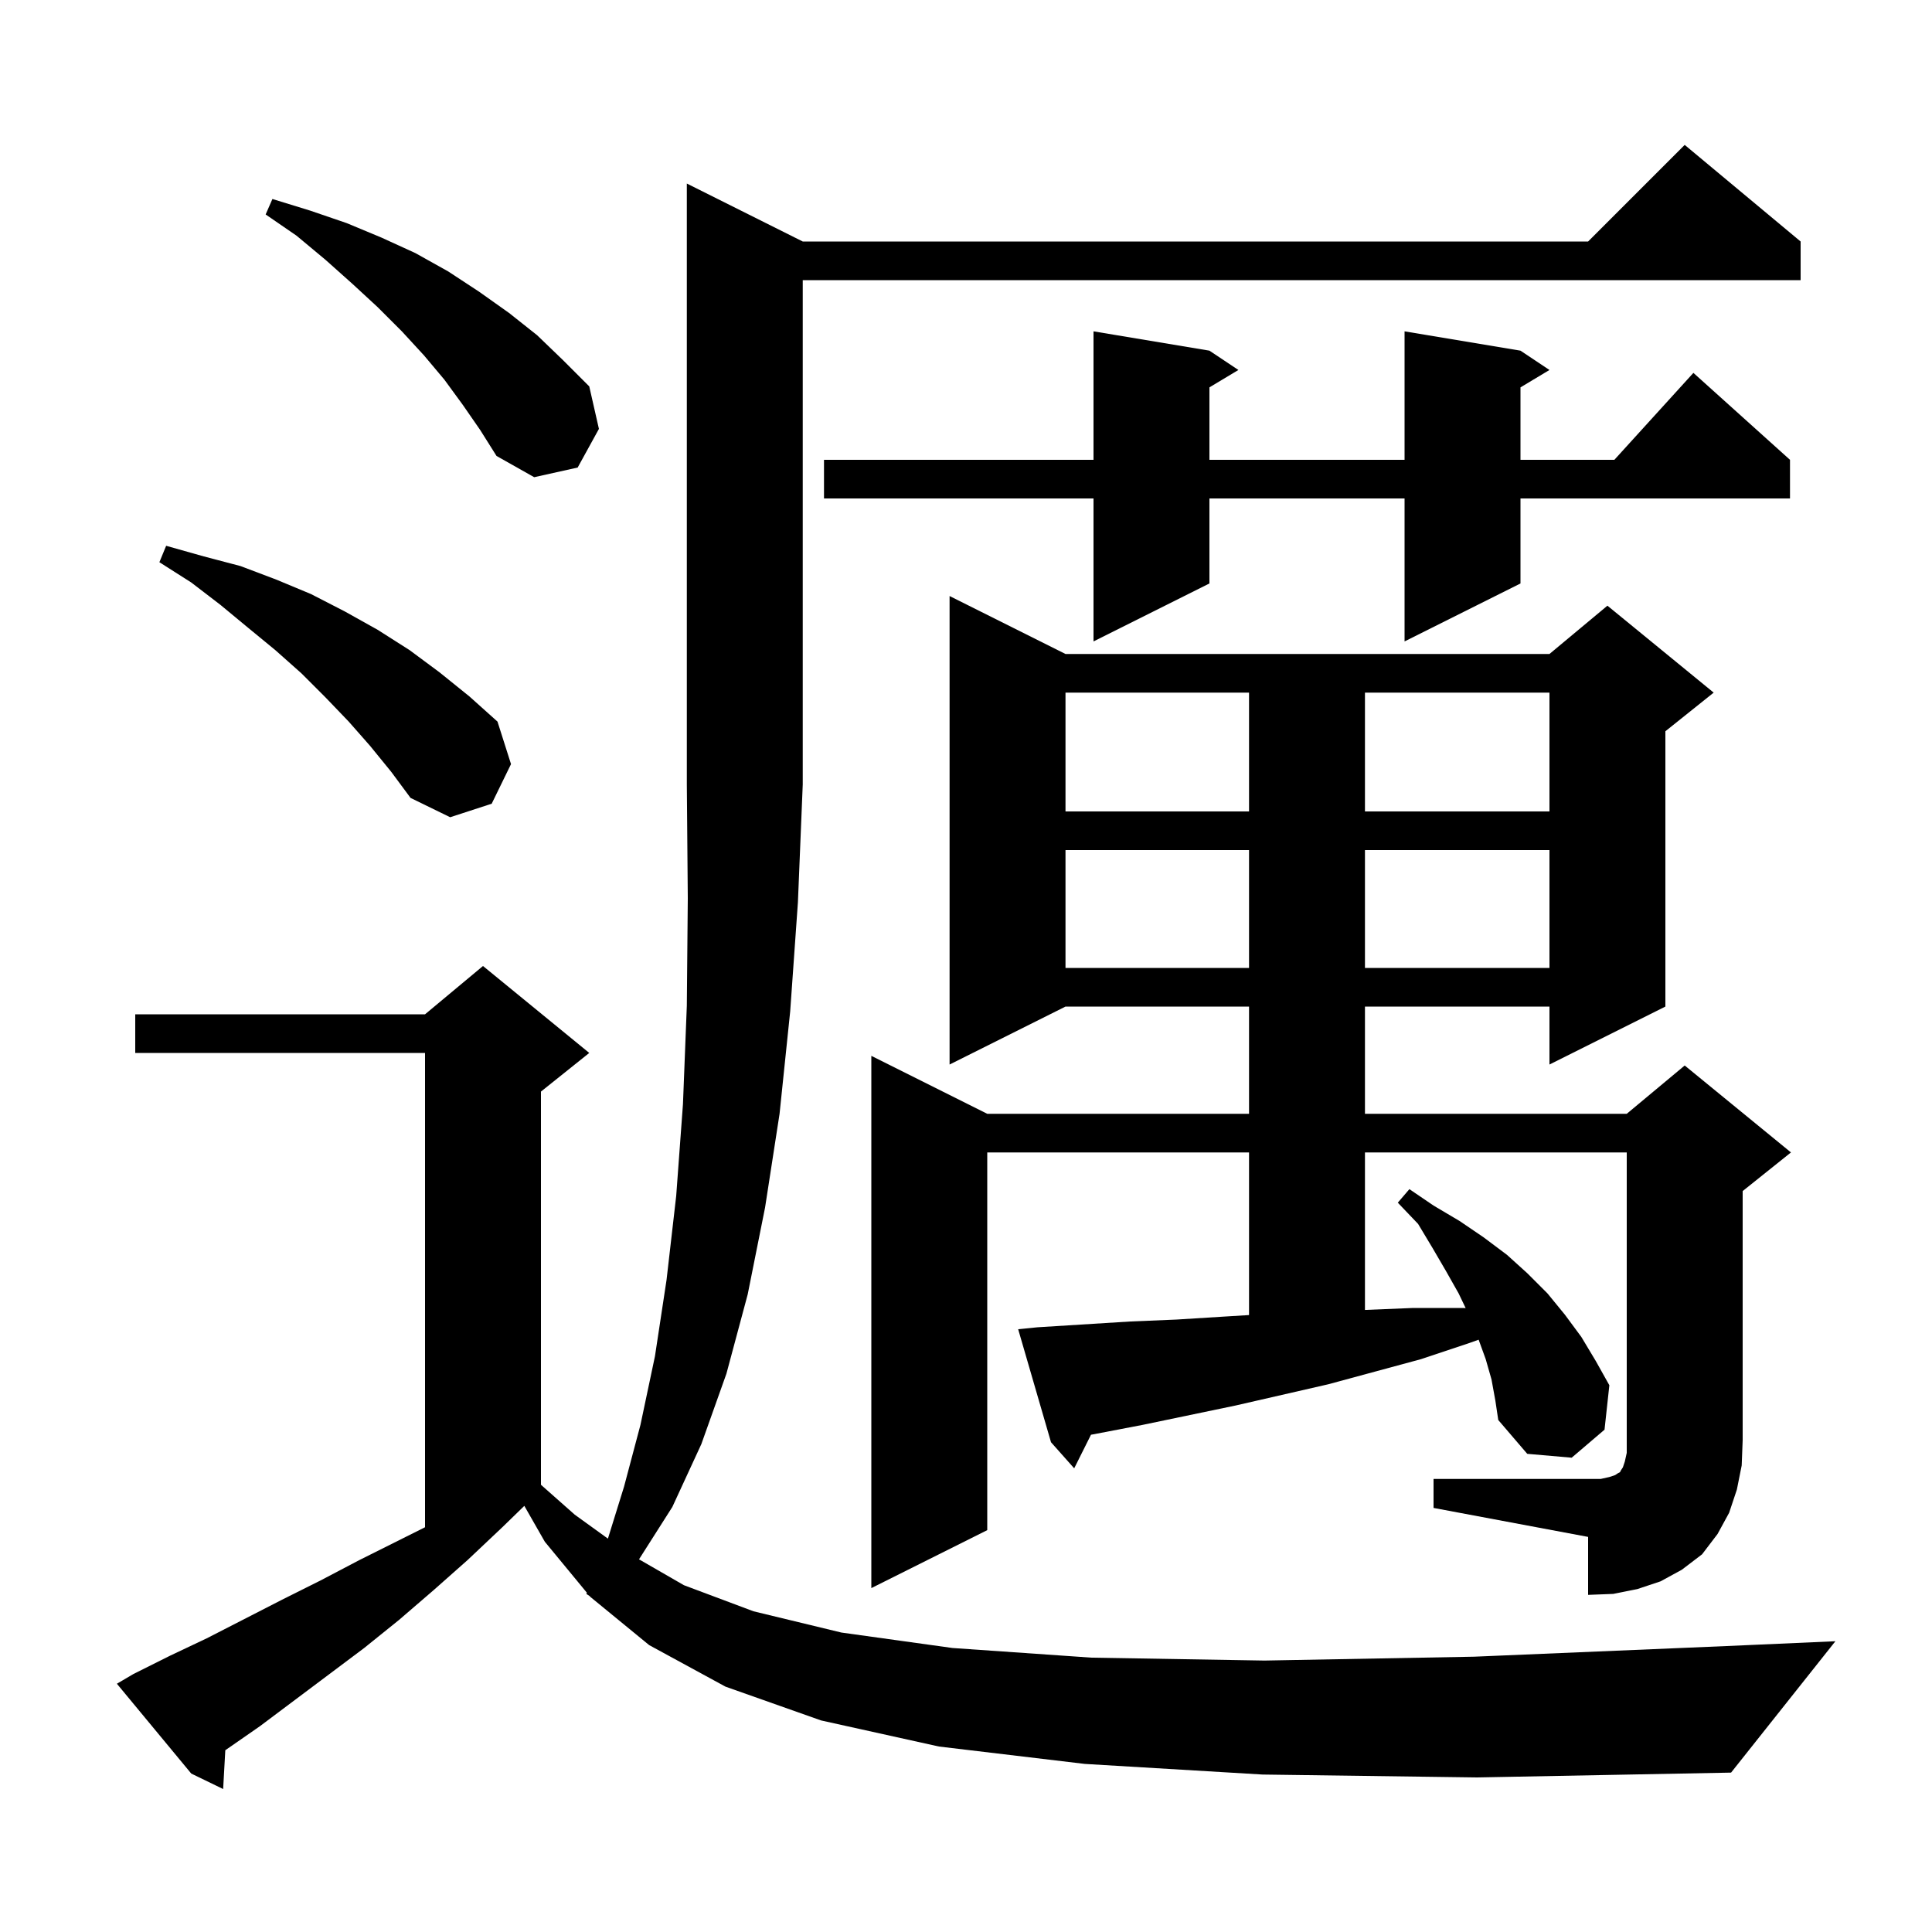 <svg xmlns="http://www.w3.org/2000/svg" xmlns:xlink="http://www.w3.org/1999/xlink" version="1.1" baseProfile="full" viewBox="0 0 200 200" width="200" height="200"><g fill="currentColor"><path d="M 130.7 183.7 L 112.3 182.6 L 97.2 180.8 L 85.0 178.1 L 75.1 174.6 L 67.2 170.3 L 61.1 165.3 L 61.039 165.226 L 60.7 165.0 L 60.75 164.875 L 56.4 159.6 L 54.278 155.887 L 52.0 158.1 L 48.4 161.5 L 44.9 164.6 L 41.3 167.7 L 37.7 170.6 L 26.9 178.7 L 23.323 181.184 L 23.1 185.2 L 19.8 183.6 L 12.1 174.3 L 13.8 173.3 L 17.6 171.4 L 21.4 169.6 L 29.2 165.6 L 33.2 163.6 L 37.2 161.5 L 44.0 158.1 L 44.0 109.0 L 14.0 109.0 L 14.0 105.0 L 44.0 105.0 L 50.0 100.0 L 61.0 109.0 L 56.0 113.0 L 56.0 153.704 L 59.5 156.8 L 62.931 159.278 L 64.6 153.9 L 66.3 147.5 L 67.8 140.4 L 69.0 132.5 L 70.0 123.8 L 70.7 114.3 L 71.1 104.1 L 71.2 93.0 L 71.1 81.2 L 71.1 19.0 L 83.1 25.0 L 164.4 25.0 L 174.4 15.0 L 186.4 25.0 L 186.4 29.0 L 83.1 29.0 L 83.1 81.2 L 82.6 93.4 L 81.8 104.7 L 80.7 115.3 L 79.2 125.0 L 77.4 134.0 L 75.2 142.2 L 72.6 149.5 L 69.6 156.0 L 66.151 161.421 L 70.8 164.1 L 78.0 166.8 L 87.1 169.0 L 98.6 170.6 L 113.0 171.6 L 130.9 171.9 L 152.6 171.5 L 178.7 170.4 L 190.0 169.9 L 179.2 183.5 L 152.9 184.0 Z M 148.4 153.1 L 165.7 153.1 L 166.6 152.9 L 167.2 152.7 L 167.5 152.5 L 167.7 152.4 L 167.8 152.2 L 168.0 151.9 L 168.2 151.3 L 168.4 150.4 L 168.4 119.3 L 141.3 119.3 L 141.3 135.604 L 141.4 135.6 L 146.3 135.4 L 151.4 135.4 L 151.724 135.413 L 151.0 133.9 L 149.7 131.6 L 148.3 129.2 L 146.8 126.7 L 144.7 124.5 L 145.9 123.1 L 148.4 124.8 L 151.1 126.4 L 153.6 128.1 L 156.0 129.9 L 158.1 131.8 L 160.2 133.9 L 162.0 136.1 L 163.7 138.4 L 165.2 140.9 L 166.6 143.4 L 166.1 148.0 L 162.7 150.9 L 158.1 150.5 L 155.1 147.0 L 154.8 145.0 L 154.4 142.8 L 153.8 140.7 L 153.068 138.686 L 151.9 139.1 L 147.1 140.7 L 137.5 143.3 L 127.9 145.5 L 118.3 147.5 L 113.6 148.4 L 112.938 148.524 L 111.2 152.0 L 108.8 149.3 L 105.4 137.6 L 107.4 137.4 L 117.0 136.8 L 121.8 136.6 L 126.6 136.3 L 129.3 136.135 L 129.3 119.3 L 102.2 119.3 L 102.2 158.4 L 90.2 164.4 L 90.2 109.3 L 102.2 115.3 L 129.3 115.3 L 129.3 104.2 L 110.3 104.2 L 98.3 110.2 L 98.3 61.7 L 110.3 67.7 L 160.4 67.7 L 166.4 62.7 L 177.4 71.7 L 172.4 75.7 L 172.4 104.2 L 160.4 110.2 L 160.4 104.2 L 141.3 104.2 L 141.3 115.3 L 168.4 115.3 L 174.4 110.3 L 185.4 119.3 L 180.4 123.3 L 180.4 149.1 L 180.3 151.7 L 179.8 154.2 L 179.0 156.6 L 177.8 158.8 L 176.2 160.9 L 174.1 162.5 L 171.9 163.7 L 169.5 164.5 L 167.0 165.0 L 164.4 165.1 L 164.4 159.1 L 148.4 156.1 Z M 110.3 88.0 L 110.3 100.2 L 129.3 100.2 L 129.3 88.0 Z M 141.3 88.0 L 141.3 100.2 L 160.4 100.2 L 160.4 88.0 Z M 38.3 77.2 L 36.1 74.7 L 33.7 72.2 L 31.2 69.7 L 28.5 67.3 L 25.7 65.0 L 22.8 62.6 L 19.8 60.3 L 16.5 58.2 L 17.2 56.5 L 21.1 57.6 L 24.9 58.6 L 28.6 60.0 L 32.2 61.5 L 35.7 63.3 L 39.1 65.2 L 42.4 67.3 L 45.5 69.6 L 48.6 72.1 L 51.5 74.7 L 52.9 79.1 L 50.9 83.2 L 46.6 84.6 L 42.5 82.6 L 40.5 79.9 Z M 110.3 71.7 L 110.3 84.0 L 129.3 84.0 L 129.3 71.7 Z M 141.3 71.7 L 141.3 84.0 L 160.4 84.0 L 160.4 71.7 Z M 157.4 36.3 L 160.4 38.3 L 157.4 40.1 L 157.4 47.6 L 167.118 47.6 L 175.3 38.6 L 185.3 47.6 L 185.3 51.6 L 157.4 51.6 L 157.4 60.4 L 145.4 66.4 L 145.4 51.6 L 125.2 51.6 L 125.2 60.4 L 113.2 66.4 L 113.2 51.6 L 85.3 51.6 L 85.3 47.6 L 113.2 47.6 L 113.2 34.3 L 125.2 36.3 L 128.2 38.3 L 125.2 40.1 L 125.2 47.6 L 145.4 47.6 L 145.4 34.3 Z M 47.9 41.9 L 46.0 39.3 L 43.9 36.8 L 41.6 34.3 L 39.1 31.8 L 36.5 29.4 L 33.7 26.9 L 30.7 24.4 L 27.5 22.2 L 28.2 20.6 L 32.1 21.8 L 35.9 23.1 L 39.5 24.6 L 43.0 26.2 L 46.4 28.1 L 49.6 30.2 L 52.7 32.4 L 55.6 34.7 L 58.3 37.3 L 61.0 40.0 L 62.0 44.4 L 59.8 48.4 L 55.3 49.4 L 51.4 47.2 L 49.7 44.5 Z "/></g></svg>
